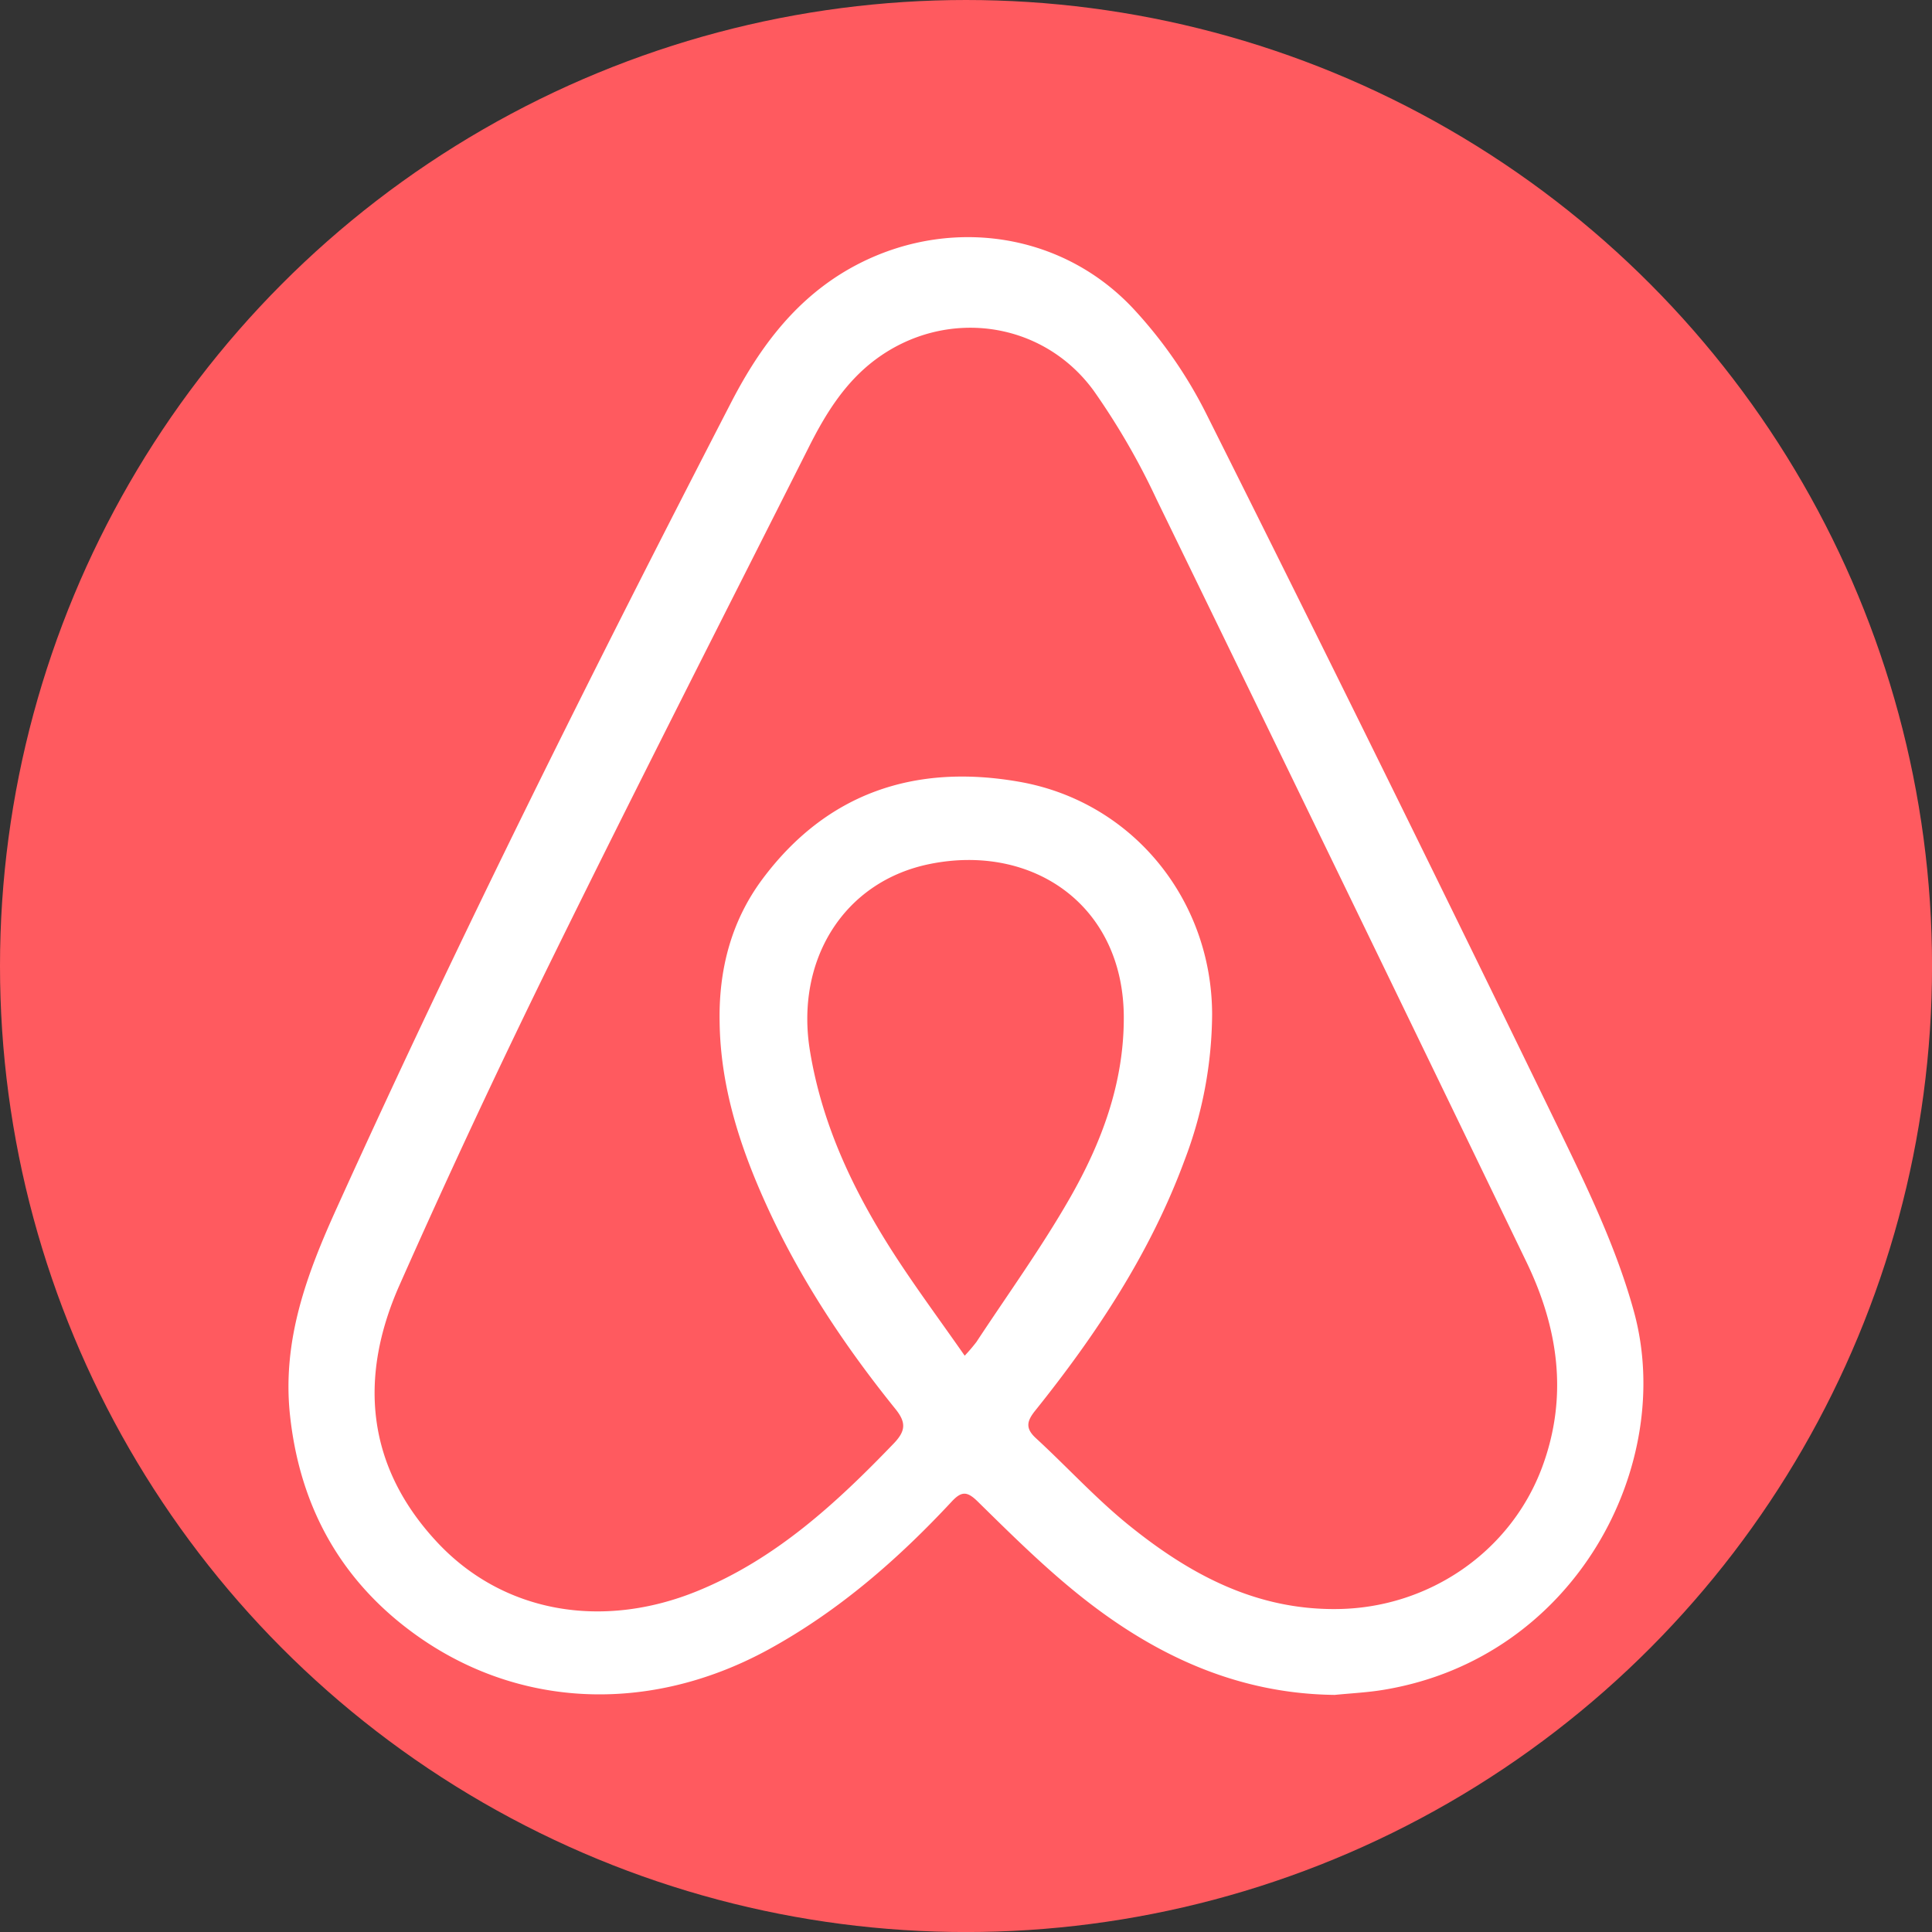 <svg id="OBJECTS" xmlns="http://www.w3.org/2000/svg" viewBox="0 0 459.57 459.57"><rect x="0" y="0" width="459.57" height="459.57" fill="#333333" stroke="none"/><defs><style>.cls-1{fill:#ff5a5f;}.cls-2{fill:#fff;}</style></defs><circle class="cls-1" cx="229.79" cy="229.79" r="229.79"/><path class="cls-2" d="M317.5,403.17c-23.74-.26-43.75-9.88-61.63-24.43-8.2-6.67-15.76-14.16-23.32-21.59-2.53-2.49-3.87-2.44-6.19.06-12.83,13.77-26.86,26-43.54,35.15-29.73,16.25-63.18,14-88.47-7-15-12.5-23.19-28.91-25.34-48.48-2-18,4-33.91,11.2-49.75C109.5,222.46,141.26,159,173.78,96,180.09,83.72,188,72.67,200,65.16c22.5-14,51.33-11.14,69.49,8.16A107.53,107.53,0,0,1,287,98.55q42.18,84.24,83.32,169c7,14.43,14.17,29.15,18.37,44.52,9.92,36.32-13.84,82.34-59.56,89.89C325.31,402.6,321.39,402.78,317.5,403.17Zm-146.32-160c-.25-12.43,2.72-24,10.14-34,15.36-20.64,36.42-27.56,61.17-23.2,26.91,4.73,45.73,28,45.84,55.21A98.72,98.72,0,0,1,281.77,276c-8.14,22.05-20.94,41.36-35.53,59.56-2,2.49-2.38,4.19.16,6.53,7.37,6.78,14.16,14.24,21.91,20.54,14.56,11.81,30.49,20.49,50.22,20.11,21.46-.4,40.84-13.62,48.32-33.78,6.24-16.86,3.81-33.13-3.79-48.85q-43.81-90.7-87.92-181.28a169,169,0,0,0-15-25.92c-12.26-16.77-35.35-19.73-51.91-7.36-7.29,5.45-11.93,13-15.93,21C171.91,147,151.36,187.28,131.39,227.9q-19,38.64-36.45,78c-9.64,21.87-7.81,42.93,9.09,61,15.62,16.7,39.14,20.84,61.87,11.56,18.61-7.6,33-20.86,46.67-35.07,2.94-3.05,3-5.08.35-8.33-12.16-15.08-22.82-31.16-30.81-48.86C175.94,272.55,171.39,258.4,171.18,243.18Zm58.3,79.31a41.81,41.81,0,0,0,2.79-3.27c7.49-11.38,15.5-22.47,22.25-34.27,7.53-13.16,12.81-27.24,12.8-42.84,0-26.79-21.68-41.51-46.1-36.59-20.61,4.15-32.09,23-28.55,44.48,2.88,17.56,10.28,33.15,19.73,47.89C217.62,306,223.42,313.81,229.48,322.49Z"/></svg>
